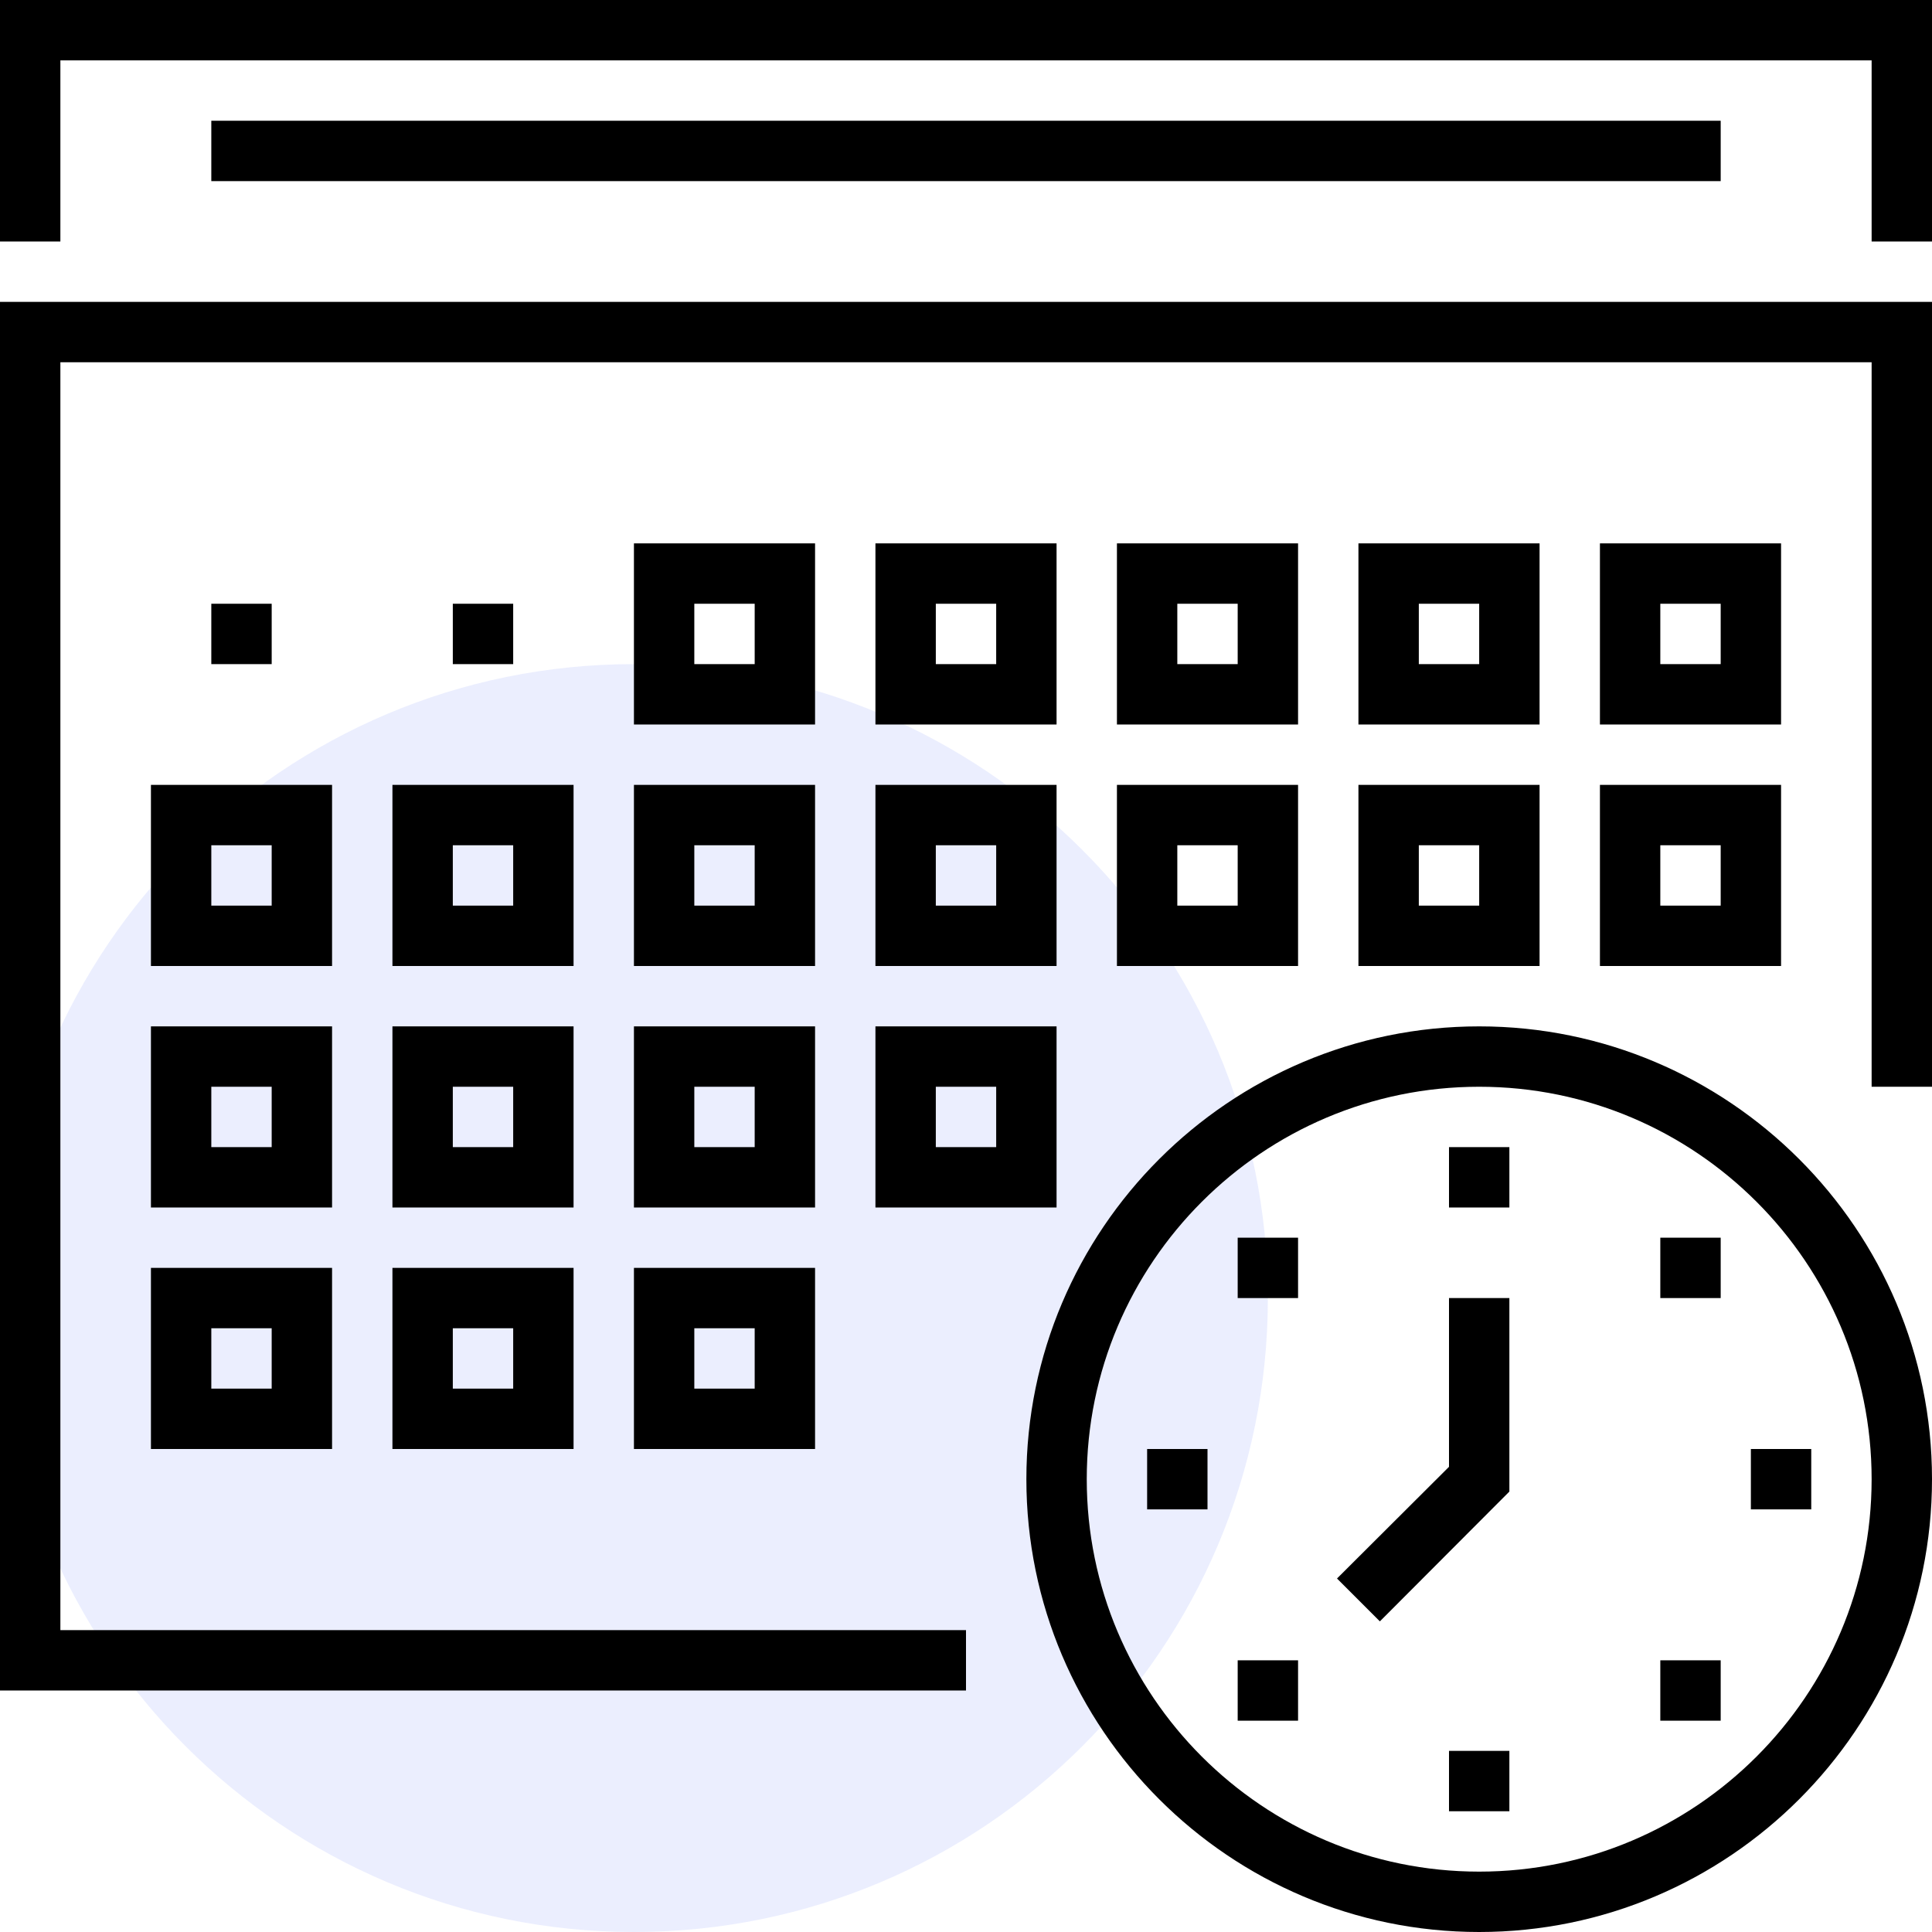<?xml version="1.0" encoding="UTF-8"?> <svg xmlns="http://www.w3.org/2000/svg" width="64" height="64" viewBox="0 0 64 64" fill="none"> <path opacity="0.6" d="M21 64C32.598 64 42 54.598 42 43C42 31.402 32.598 22 21 22C9.402 22 0 31.402 0 43C0 54.598 9.402 64 21 64Z" fill="#DDE3FD"></path> <path d="M32 56H0V10H64V36H62V12H2V54H32V56Z" fill="black"></path> <path d="M27 24H21V18H27V24ZM23 22H25V20H23V22Z" fill="black"></path> <path d="M35 24H29V18H35V24ZM31 22H33V20H31V22Z" fill="black"></path> <path d="M43 24H37V18H43V24ZM39 22H41V20H39V22Z" fill="black"></path> <path d="M51 24H45V18H51V24ZM47 22H49V20H47V22Z" fill="black"></path> <path d="M59 24H53V18H59V24ZM55 22H57V20H55V22Z" fill="black"></path> <path d="M27 32H21V26H27V32ZM23 30H25V28H23V30Z" fill="black"></path> <path d="M19 32H13V26H19V32ZM15 30H17V28H15V30Z" fill="black"></path> <path d="M11 32H5V26H11V32ZM7 30H9V28H7V30Z" fill="black"></path> <path d="M35 32H29V26H35V32ZM31 30H33V28H31V30Z" fill="black"></path> <path d="M43 32H37V26H43V32ZM39 30H41V28H39V30Z" fill="black"></path> <path d="M51 32H45V26H51V32ZM47 30H49V28H47V30Z" fill="black"></path> <path d="M59 32H53V26H59V32ZM55 30H57V28H55V30Z" fill="black"></path> <path d="M27 40H21V34H27V40ZM23 38H25V36H23V38Z" fill="black"></path> <path d="M19 40H13V34H19V40ZM15 38H17V36H15V38Z" fill="black"></path> <path d="M11 40H5V34H11V40ZM7 38H9V36H7V38Z" fill="black"></path> <path d="M35 40H29V34H35V40ZM31 38H33V36H31V38Z" fill="black"></path> <path d="M27 48H21V42H27V48ZM23 46H25V44H23V46Z" fill="black"></path> <path d="M19 48H13V42H19V48ZM15 46H17V44H15V46Z" fill="black"></path> <path d="M11 48H5V42H11V48ZM7 46H9V44H7V46Z" fill="black"></path> <path d="M64 8H62V2H2V8H0V0H64V8Z" fill="black"></path> <path d="M57 4H7V6H57V4Z" fill="black"></path> <path d="M17 20H15V22H17V20Z" fill="black"></path> <path d="M9 20H7V22H9V20Z" fill="black"></path> <path d="M49 64C40.73 64 34 57.27 34 49C34 40.73 40.73 34 49 34C57.27 34 64 40.73 64 49C64 57.27 57.27 64 49 64ZM49 36C41.83 36 36 41.83 36 49C36 56.17 41.83 62 49 62C56.17 62 62 56.17 62 49C62 41.83 56.17 36 49 36Z" fill="black"></path> <path d="M60 48H58V50H60V48Z" fill="black"></path> <path d="M50 58H48V60H50V58Z" fill="black"></path> <path d="M50 38H48V40H50V38Z" fill="black"></path> <path d="M43 41H41V43H43V41Z" fill="black"></path> <path d="M57 41H55V43H57V41Z" fill="black"></path> <path d="M43 55H41V57H43V55Z" fill="black"></path> <path d="M57 55H55V57H57V55Z" fill="black"></path> <path d="M40 48H38V50H40V48Z" fill="black"></path> <path d="M45.71 53.71L44.29 52.29L48 48.59V43H50V49.41L45.71 53.71Z" fill="black"></path> </svg> 